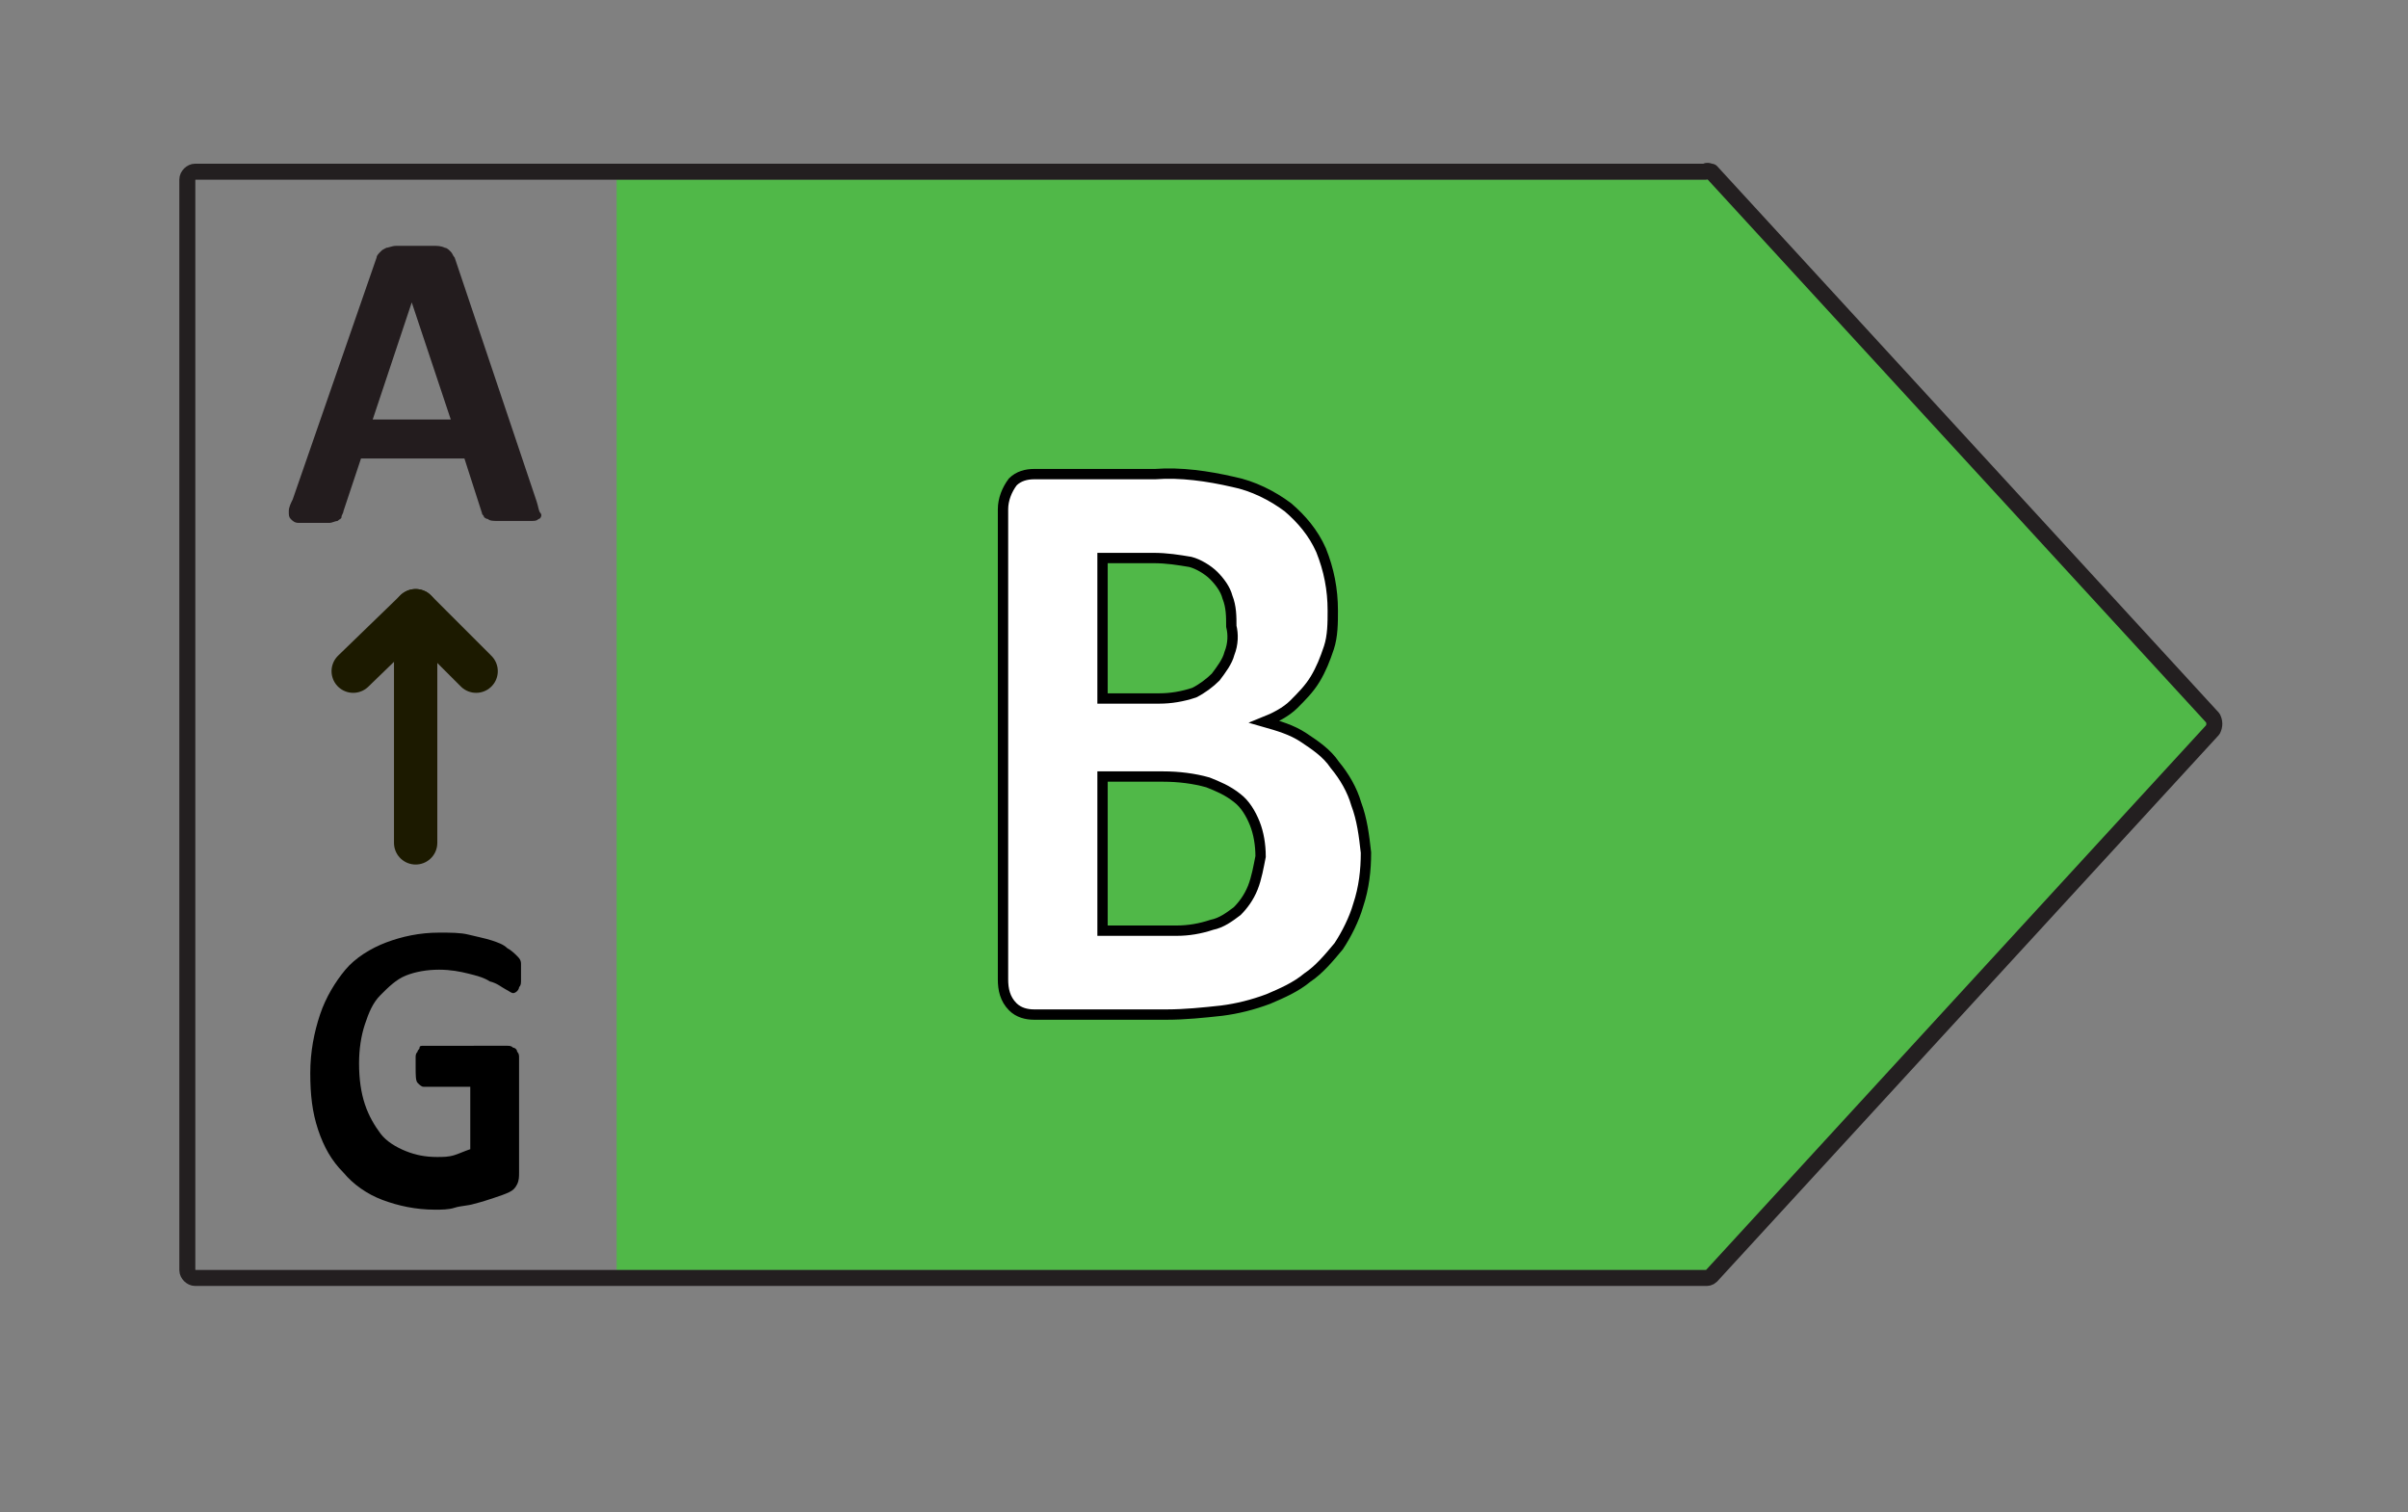 <?xml version="1.0" encoding="utf-8"?>
<!-- Generator: Adobe Illustrator 25.2.0, SVG Export Plug-In . SVG Version: 6.00 Build 0)  -->
<svg version="1.1" id="Layer_1" xmlns="http://www.w3.org/2000/svg" xmlns:xlink="http://www.w3.org/1999/xlink" x="0px" y="0px"
	 viewBox="0 0 123.4 77.5" style="enable-background:new 0 0 123.4 77.5;" xml:space="preserve">
<rect x="0" y="0" width="123.4" height="77.5" fill="#808080" stroke="none"/>
<style type="text/css">
	.st0{fill:#50B848;}
	.st1{fill:none;stroke:#231F20;stroke-width:0.82;stroke-linejoin:round;}
	.st2{enable-background:new    ;}
	.st3{fill:#FFFFFF;}
	.st4{fill:none;stroke:#000000;stroke-width:0.53;stroke-miterlimit:10;}
	.st5{fill:#231C1E;}
	.st6{fill:none;stroke:#1C1A00;stroke-width:2.22;stroke-linecap:round;stroke-linejoin:round;}
</style>
<polygon class="st0" points="88,9.2 31.6,9.2 31.6,65.1 88,65.1 113.7,37.1 "/>
<path class="st1" d="M87.4,8.8H10c-0.2,0-0.4,0.2-0.4,0.4v55.9c0,0.2,0.2,0.4,0.4,0.4c0,0,0,0,0,0h77.4c0.1,0,0.2,0,0.3-0.1l25.7-28
	c0.1-0.2,0.1-0.4,0-0.6l-25.7-28C87.6,8.8,87.5,8.7,87.4,8.8z"/>
<g class="st2">
	<path class="st3" d="M69.9,43.7c0,1-0.1,1.9-0.4,2.7s-0.6,1.5-1,2.1c-0.4,0.6-1,1.1-1.6,1.6s-1.3,0.8-2,1.1
		c-0.7,0.3-1.5,0.5-2.4,0.6c-0.8,0.1-1.8,0.2-2.8,0.2H53c-0.4,0-0.8-0.1-1.1-0.4s-0.4-0.7-0.4-1.4V26.2c0-0.6,0.1-1.1,0.4-1.4
		s0.7-0.4,1.1-0.4h6.4c1.6,0,2.9,0.1,4,0.4c1.1,0.3,2,0.7,2.7,1.3s1.3,1.3,1.7,2.2c0.4,0.9,0.6,1.9,0.6,3.1c0,0.7-0.1,1.3-0.2,1.9
		s-0.4,1.1-0.7,1.6c-0.3,0.5-0.7,0.9-1.1,1.3c-0.4,0.4-0.9,0.7-1.5,0.9c0.7,0.1,1.4,0.4,2,0.7c0.6,0.4,1.1,0.8,1.6,1.4
		c0.5,0.6,0.8,1.2,1.1,2S69.9,42.8,69.9,43.7z M63.2,32.1c0-0.6-0.1-1.1-0.2-1.5s-0.4-0.8-0.7-1.1c-0.3-0.3-0.7-0.5-1.2-0.7
		c-0.5-0.2-1.1-0.2-1.9-0.2h-2.6v7.2h2.9c0.8,0,1.4-0.1,1.8-0.3s0.8-0.5,1.1-0.8c0.3-0.3,0.5-0.7,0.7-1.2
		C63.1,33.1,63.2,32.6,63.2,32.1z M64.5,43.9c0-0.6-0.1-1.2-0.3-1.7c-0.2-0.5-0.5-0.9-0.9-1.3c-0.4-0.3-0.9-0.6-1.5-0.8
		c-0.6-0.2-1.4-0.3-2.3-0.3h-3.1v7.9h3.8c0.7,0,1.3-0.1,1.8-0.2c0.5-0.2,0.9-0.4,1.3-0.7c0.4-0.3,0.6-0.7,0.8-1.2
		C64.4,45.1,64.5,44.5,64.5,43.9z"/>
</g>
<path class="st4" d="M64.2,45.5c-0.2,0.5-0.5,0.9-0.8,1.2c-0.4,0.3-0.8,0.6-1.3,0.7c-0.6,0.2-1.2,0.3-1.8,0.3h-3.8v-7.9h3.1
	c0.8,0,1.6,0.1,2.3,0.3c0.5,0.2,1,0.4,1.5,0.8c0.4,0.3,0.7,0.8,0.9,1.3c0.2,0.5,0.3,1.1,0.3,1.7C64.5,44.4,64.4,45,64.2,45.5z
	 M63,33.5c-0.1,0.4-0.4,0.8-0.7,1.2c-0.3,0.3-0.7,0.6-1.1,0.8c-0.6,0.2-1.2,0.3-1.8,0.3h-2.9v-7.2h2.6c0.7,0,1.3,0.1,1.9,0.2
	c0.4,0.1,0.9,0.4,1.2,0.7c0.3,0.3,0.6,0.7,0.7,1.1c0.2,0.5,0.2,1,0.2,1.5C63.2,32.5,63.2,33,63,33.5z M69.5,41.2
	c-0.2-0.7-0.6-1.4-1.1-2c-0.4-0.6-1-1-1.6-1.4c-0.6-0.4-1.3-0.6-2-0.8c0.5-0.2,1.1-0.5,1.5-0.9c0.4-0.4,0.8-0.8,1.1-1.3
	c0.3-0.5,0.5-1,0.7-1.6c0.2-0.6,0.2-1.3,0.2-1.9c0-1.1-0.2-2.1-0.6-3.1c-0.4-0.9-1-1.6-1.7-2.2c-0.8-0.6-1.8-1.1-2.8-1.3
	c-1.3-0.3-2.7-0.5-4-0.4H53c-0.4,0-0.8,0.1-1.1,0.4c-0.3,0.4-0.5,0.9-0.5,1.4v24.1c0,0.5,0.1,1,0.5,1.4c0.3,0.3,0.7,0.4,1.1,0.4h6.8
	c0.9,0,1.9-0.1,2.8-0.2c0.8-0.1,1.6-0.3,2.4-0.6c0.7-0.3,1.4-0.6,2-1.1c0.6-0.4,1.1-1,1.6-1.6c0.4-0.6,0.8-1.4,1-2.1
	c0.3-0.9,0.4-1.8,0.4-2.7C69.9,42.8,69.8,42,69.5,41.2L69.5,41.2z"/>
<g class="st2">
	<path class="st5" d="M27.5,25.7c0.1,0.3,0.1,0.5,0.2,0.6s0,0.3-0.1,0.3c-0.1,0.1-0.2,0.1-0.4,0.1c-0.2,0-0.5,0-0.8,0
		c-0.4,0-0.7,0-0.9,0c-0.2,0-0.4,0-0.5-0.1c-0.1,0-0.2-0.1-0.2-0.1c0-0.1-0.1-0.1-0.1-0.2l-0.9-2.8h-5.3l-0.9,2.7
		c0,0.1-0.1,0.2-0.1,0.3s-0.1,0.1-0.2,0.2c-0.1,0-0.3,0.1-0.4,0.1s-0.4,0-0.8,0c-0.3,0-0.6,0-0.8,0s-0.3-0.1-0.4-0.2
		s-0.1-0.2-0.1-0.4c0-0.2,0.1-0.4,0.2-0.6l4.3-12.4c0-0.1,0.1-0.2,0.2-0.3c0.1-0.1,0.1-0.1,0.3-0.2c0.1,0,0.3-0.1,0.5-0.1
		s0.5,0,0.9,0c0.4,0,0.8,0,1,0s0.4,0,0.6,0.1c0.1,0,0.2,0.1,0.3,0.2s0.1,0.2,0.2,0.3L27.5,25.7z M21.1,15.5L21.1,15.5l-2,6h4
		L21.1,15.5z"/>
</g>
<line class="st6" x1="21.3" y1="43.2" x2="21.3" y2="31.3"/>
<polyline class="st6" points="24.4,34.4 21.3,31.3 18.1,34.4 "/>
<g class="st2">
	<path d="M26.7,49.7c0,0.2,0,0.4,0,0.5c0,0.2,0,0.3-0.1,0.4c0,0.1-0.1,0.2-0.1,0.2c0,0-0.1,0.1-0.2,0.1c-0.1,0-0.2-0.1-0.4-0.2
		c-0.2-0.1-0.4-0.3-0.8-0.4c-0.3-0.2-0.7-0.3-1.1-0.4c-0.4-0.1-0.9-0.2-1.5-0.2c-0.6,0-1.2,0.1-1.7,0.3c-0.5,0.2-0.9,0.6-1.3,1
		c-0.4,0.4-0.6,0.9-0.8,1.5c-0.2,0.6-0.3,1.3-0.3,2c0,0.8,0.1,1.5,0.3,2.1c0.2,0.6,0.5,1.1,0.8,1.5c0.3,0.4,0.8,0.7,1.3,0.9
		c0.5,0.2,1,0.3,1.6,0.3c0.3,0,0.6,0,0.9-0.1s0.5-0.2,0.8-0.3v-3.2h-2.4c-0.1,0-0.2-0.1-0.3-0.2s-0.1-0.4-0.1-0.8c0-0.2,0-0.4,0-0.5
		c0-0.1,0-0.2,0.1-0.3c0-0.1,0.1-0.1,0.1-0.2s0.1-0.1,0.2-0.1H26c0.1,0,0.2,0,0.3,0.1c0.1,0,0.2,0.1,0.2,0.2
		c0.1,0.1,0.1,0.2,0.1,0.3c0,0.1,0,0.2,0,0.4v5.5c0,0.2,0,0.4-0.1,0.6s-0.2,0.3-0.4,0.4s-0.5,0.2-0.8,0.3c-0.3,0.1-0.6,0.2-1,0.3
		c-0.3,0.1-0.7,0.1-1,0.2s-0.7,0.1-1,0.1c-1,0-1.9-0.2-2.7-0.5s-1.5-0.8-2-1.4c-0.6-0.6-1-1.3-1.3-2.2s-0.4-1.8-0.4-2.9
		c0-1.1,0.2-2.1,0.5-3c0.3-0.9,0.8-1.7,1.3-2.3s1.3-1.1,2.1-1.4s1.7-0.5,2.7-0.5c0.6,0,1.1,0,1.5,0.1s0.9,0.2,1.2,0.3
		c0.3,0.1,0.6,0.2,0.8,0.4c0.2,0.1,0.4,0.3,0.5,0.4s0.2,0.2,0.2,0.4S26.7,49.3,26.7,49.7z"/>
</g>
</svg>
